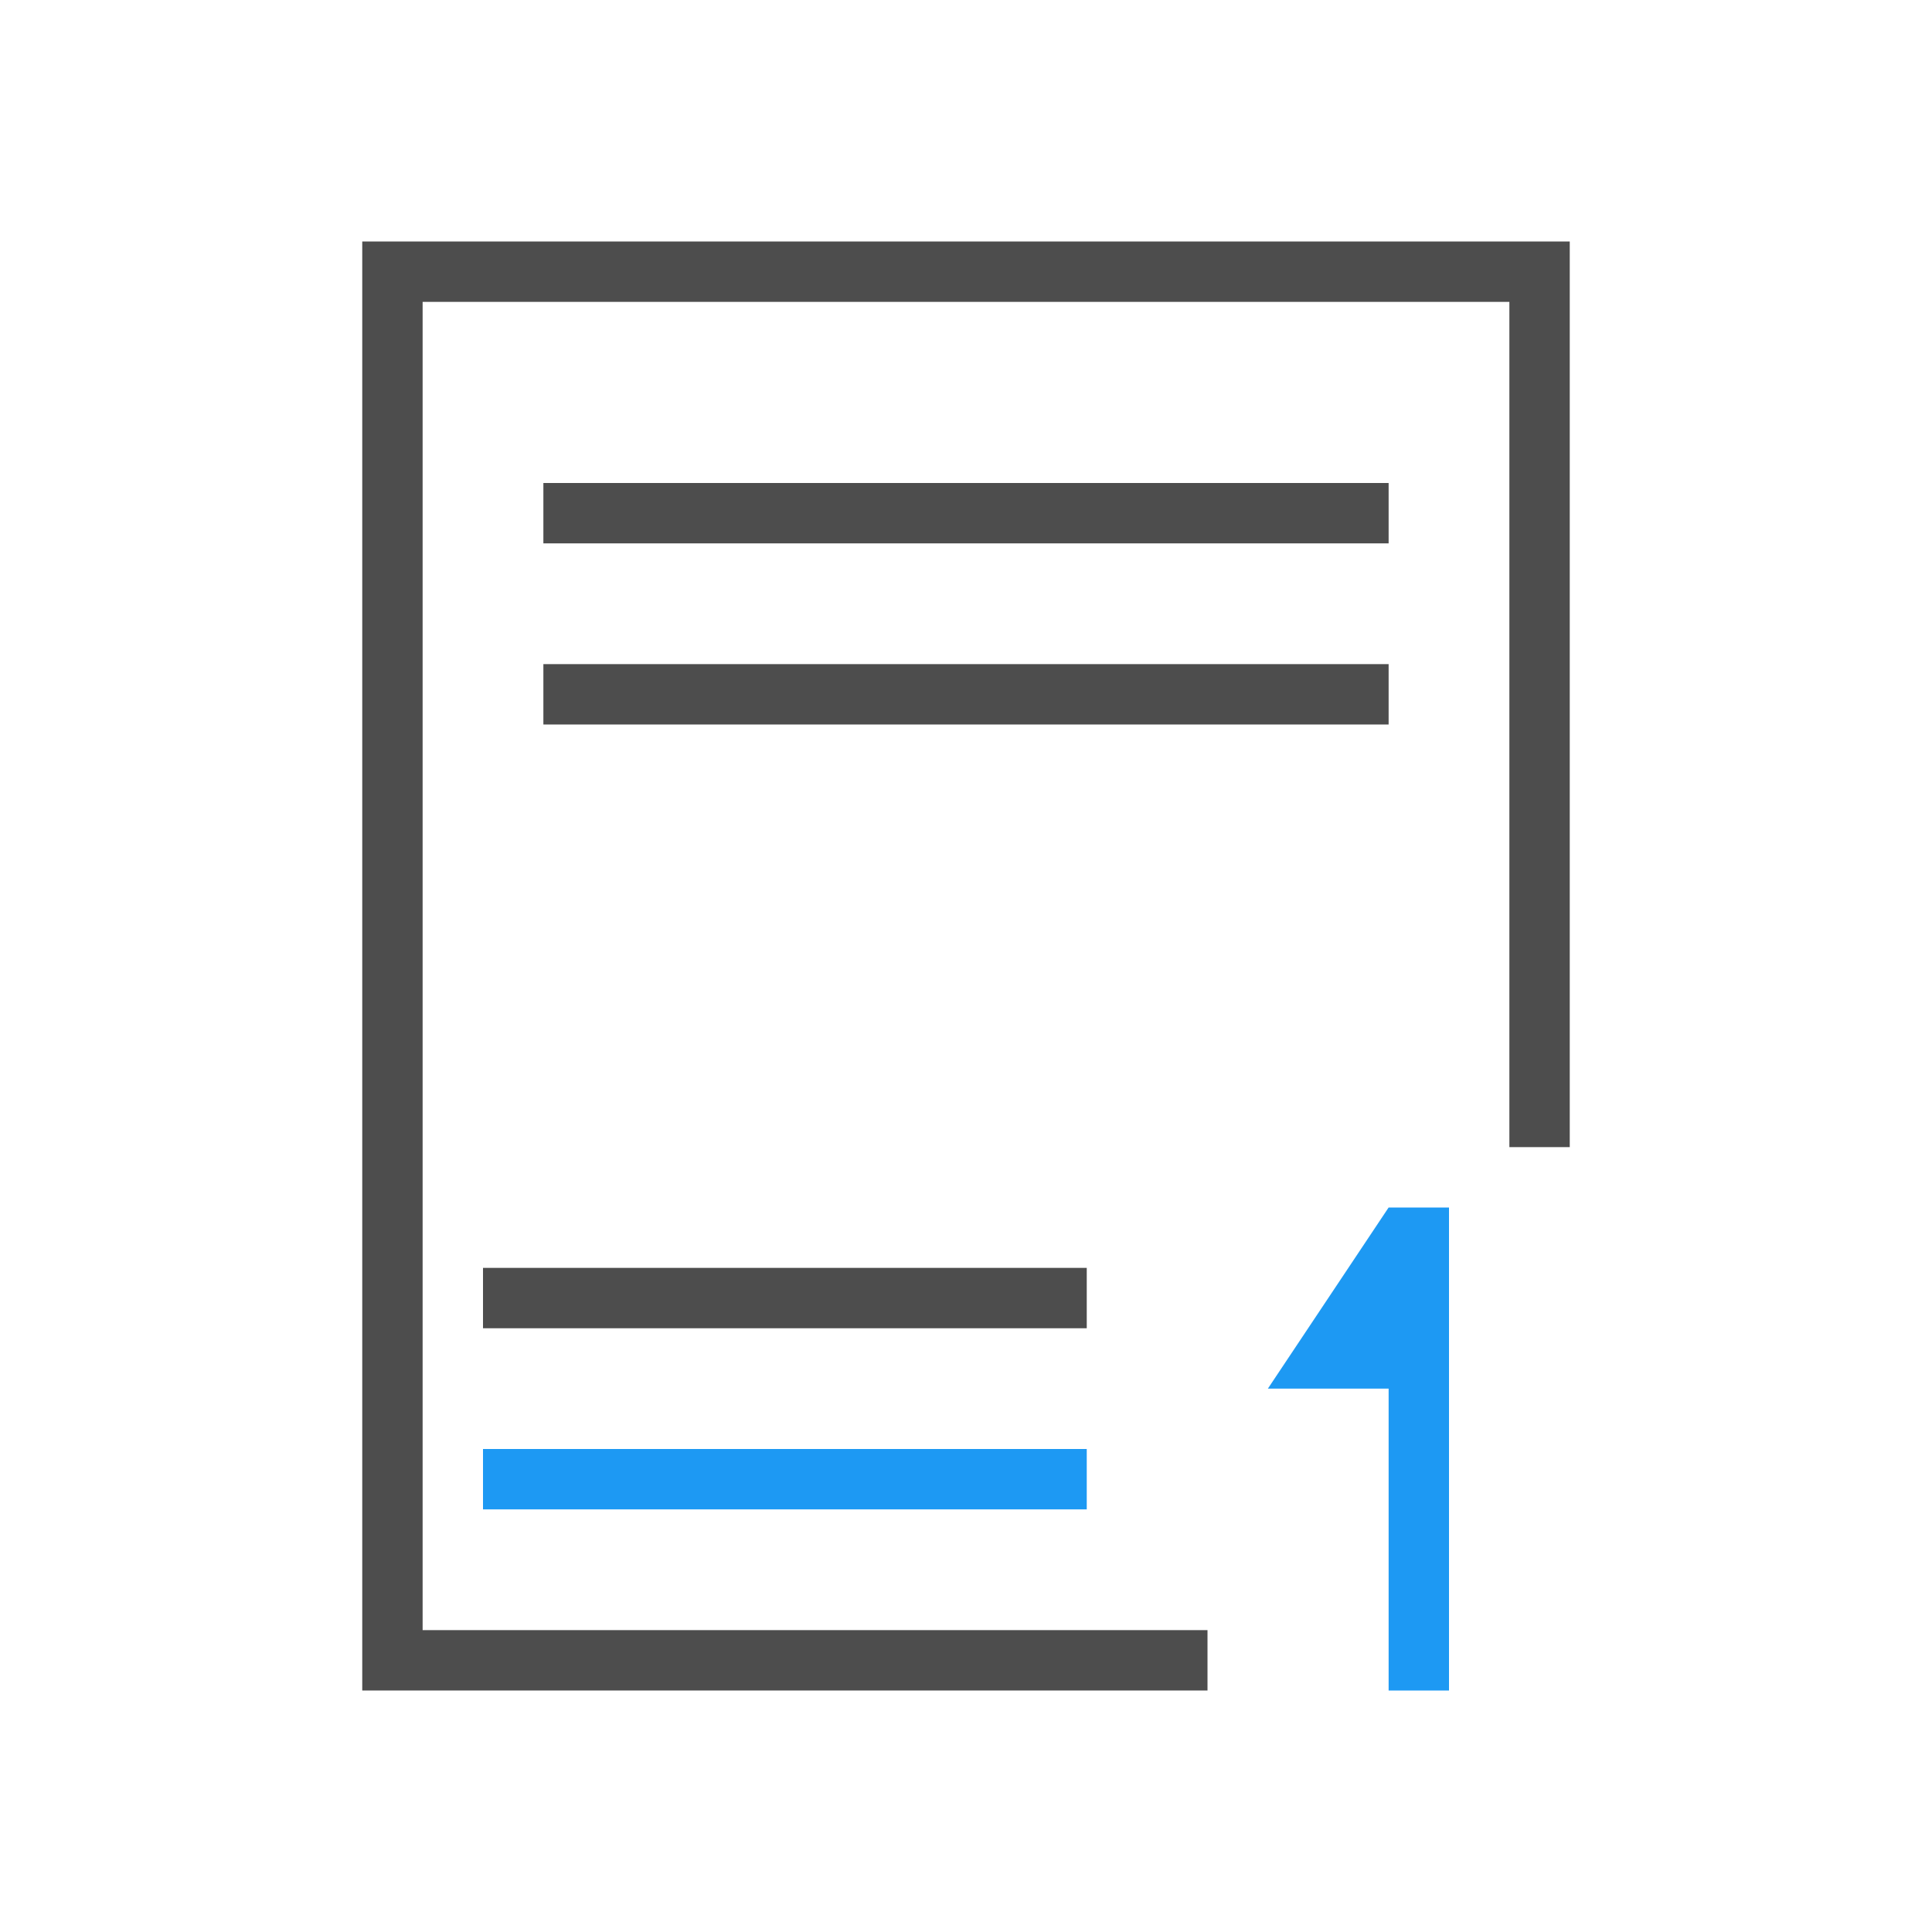 <svg xmlns="http://www.w3.org/2000/svg" viewBox="0 0 32 32">
 <path 
     style="fill:#1d99f3" 
     d="M 23 20 L 21 23 L 23 23 L 23 28 L 24 28 L 24 20 L 23 20 z M 8 24 L 8 25 L 18 25 L 18 24 L 8 24 z "
     />
 <path 
     style="fill:#4d4d4d" 
     d="M 6 4 L 6 28 L 20 28 L 20 27 L 7 27 L 7 5 L 25 5 L 25 19 L 26 19 L 26 4 L 6 4 z M 9 8 L 9 9 L 23 9 L 23 8 L 9 8 z M 9 11 L 9 12 L 23 12 L 23 11 L 9 11 z M 8 21 L 8 22 L 18 22 L 18 21 L 8 21 z "
     />
</svg>
